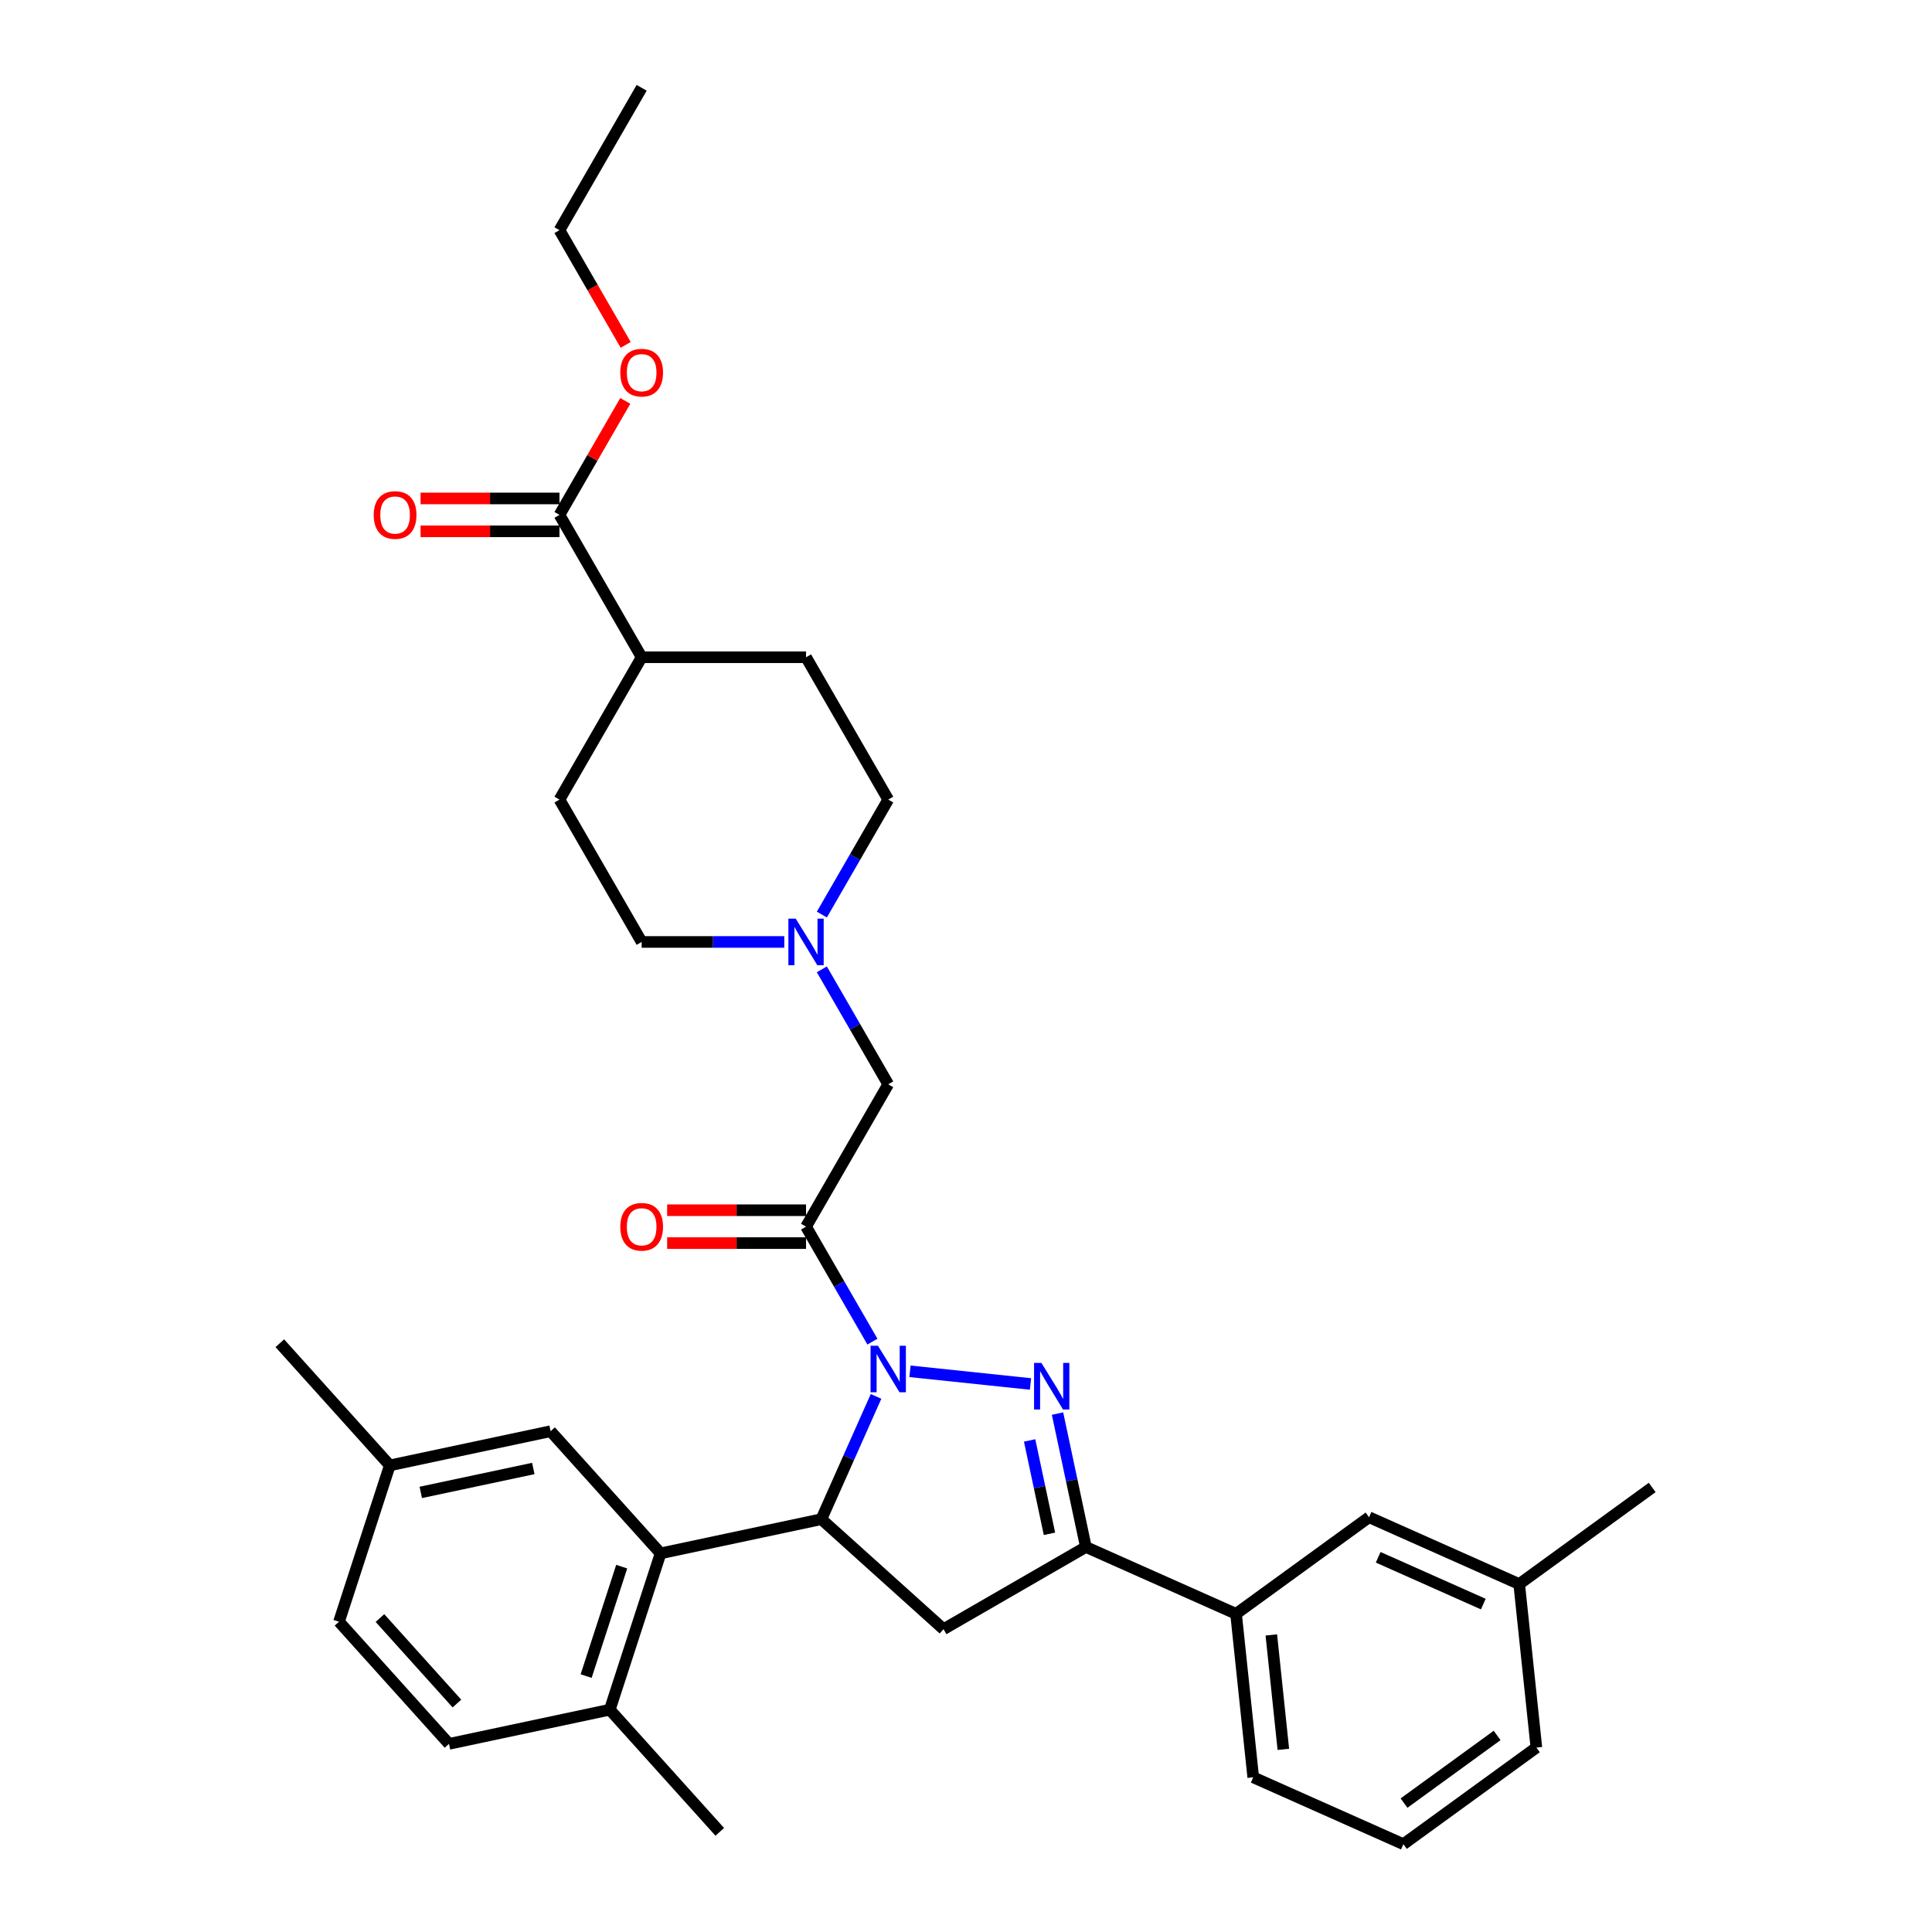 <?xml version='1.0' encoding='iso-8859-1'?>
<svg version='1.1' baseProfile='full'
              xmlns='http://www.w3.org/2000/svg'
                      xmlns:rdkit='http://www.rdkit.org/xml'
                      xmlns:xlink='http://www.w3.org/1999/xlink'
                  xml:space='preserve'
width='1000px' height='1000px' viewBox='0 0 1000 1000'>
<!-- END OF HEADER -->
<rect style='opacity:1.0;fill:#FFFFFF;stroke:none' width='1000' height='1000' x='0' y='0'> </rect>
<path class='bond-0' d='M 425.388,473.378 L 442.566,443.624' style='fill:none;fill-rule:evenodd;stroke:#0000FF;stroke-width:6px;stroke-linecap:butt;stroke-linejoin:miter;stroke-opacity:1' />
<path class='bond-0' d='M 442.566,443.624 L 459.745,413.87' style='fill:none;fill-rule:evenodd;stroke:#000000;stroke-width:6px;stroke-linecap:butt;stroke-linejoin:miter;stroke-opacity:1' />
<path class='bond-1' d='M 425.388,501.727 L 442.566,531.482' style='fill:none;fill-rule:evenodd;stroke:#0000FF;stroke-width:6px;stroke-linecap:butt;stroke-linejoin:miter;stroke-opacity:1' />
<path class='bond-1' d='M 442.566,531.482 L 459.745,561.236' style='fill:none;fill-rule:evenodd;stroke:#000000;stroke-width:6px;stroke-linecap:butt;stroke-linejoin:miter;stroke-opacity:1' />
<path class='bond-2' d='M 405.939,487.553 L 369.031,487.553' style='fill:none;fill-rule:evenodd;stroke:#0000FF;stroke-width:6px;stroke-linecap:butt;stroke-linejoin:miter;stroke-opacity:1' />
<path class='bond-2' d='M 369.031,487.553 L 332.122,487.553' style='fill:none;fill-rule:evenodd;stroke:#000000;stroke-width:6px;stroke-linecap:butt;stroke-linejoin:miter;stroke-opacity:1' />
<path class='bond-3' d='M 459.745,561.236 L 417.204,634.919' style='fill:none;fill-rule:evenodd;stroke:#000000;stroke-width:6px;stroke-linecap:butt;stroke-linejoin:miter;stroke-opacity:1' />
<path class='bond-4' d='M 417.204,626.411 L 381.257,626.411' style='fill:none;fill-rule:evenodd;stroke:#000000;stroke-width:6px;stroke-linecap:butt;stroke-linejoin:miter;stroke-opacity:1' />
<path class='bond-4' d='M 381.257,626.411 L 345.31,626.411' style='fill:none;fill-rule:evenodd;stroke:#FF0000;stroke-width:6px;stroke-linecap:butt;stroke-linejoin:miter;stroke-opacity:1' />
<path class='bond-4' d='M 417.204,643.427 L 381.257,643.427' style='fill:none;fill-rule:evenodd;stroke:#000000;stroke-width:6px;stroke-linecap:butt;stroke-linejoin:miter;stroke-opacity:1' />
<path class='bond-4' d='M 381.257,643.427 L 345.31,643.427' style='fill:none;fill-rule:evenodd;stroke:#FF0000;stroke-width:6px;stroke-linecap:butt;stroke-linejoin:miter;stroke-opacity:1' />
<path class='bond-5' d='M 417.204,634.919 L 434.383,664.673' style='fill:none;fill-rule:evenodd;stroke:#000000;stroke-width:6px;stroke-linecap:butt;stroke-linejoin:miter;stroke-opacity:1' />
<path class='bond-5' d='M 434.383,664.673 L 451.561,694.427' style='fill:none;fill-rule:evenodd;stroke:#0000FF;stroke-width:6px;stroke-linecap:butt;stroke-linejoin:miter;stroke-opacity:1' />
<path class='bond-6' d='M 459.745,413.87 L 417.204,340.187' style='fill:none;fill-rule:evenodd;stroke:#000000;stroke-width:6px;stroke-linecap:butt;stroke-linejoin:miter;stroke-opacity:1' />
<path class='bond-7' d='M 332.122,487.553 L 289.581,413.87' style='fill:none;fill-rule:evenodd;stroke:#000000;stroke-width:6px;stroke-linecap:butt;stroke-linejoin:miter;stroke-opacity:1' />
<path class='bond-8' d='M 471.01,709.786 L 533.379,716.341' style='fill:none;fill-rule:evenodd;stroke:#0000FF;stroke-width:6px;stroke-linecap:butt;stroke-linejoin:miter;stroke-opacity:1' />
<path class='bond-9' d='M 453.434,722.776 L 439.287,754.552' style='fill:none;fill-rule:evenodd;stroke:#0000FF;stroke-width:6px;stroke-linecap:butt;stroke-linejoin:miter;stroke-opacity:1' />
<path class='bond-9' d='M 439.287,754.552 L 425.139,786.328' style='fill:none;fill-rule:evenodd;stroke:#000000;stroke-width:6px;stroke-linecap:butt;stroke-linejoin:miter;stroke-opacity:1' />
<path class='bond-10' d='M 547.374,731.67 L 554.712,766.194' style='fill:none;fill-rule:evenodd;stroke:#0000FF;stroke-width:6px;stroke-linecap:butt;stroke-linejoin:miter;stroke-opacity:1' />
<path class='bond-10' d='M 554.712,766.194 L 562.05,800.718' style='fill:none;fill-rule:evenodd;stroke:#000000;stroke-width:6px;stroke-linecap:butt;stroke-linejoin:miter;stroke-opacity:1' />
<path class='bond-10' d='M 532.931,745.565 L 538.067,769.732' style='fill:none;fill-rule:evenodd;stroke:#0000FF;stroke-width:6px;stroke-linecap:butt;stroke-linejoin:miter;stroke-opacity:1' />
<path class='bond-10' d='M 538.067,769.732 L 543.204,793.899' style='fill:none;fill-rule:evenodd;stroke:#000000;stroke-width:6px;stroke-linecap:butt;stroke-linejoin:miter;stroke-opacity:1' />
<path class='bond-11' d='M 562.05,800.718 L 639.776,835.324' style='fill:none;fill-rule:evenodd;stroke:#000000;stroke-width:6px;stroke-linecap:butt;stroke-linejoin:miter;stroke-opacity:1' />
<path class='bond-12' d='M 562.05,800.718 L 488.367,843.259' style='fill:none;fill-rule:evenodd;stroke:#000000;stroke-width:6px;stroke-linecap:butt;stroke-linejoin:miter;stroke-opacity:1' />
<path class='bond-13' d='M 488.367,843.259 L 425.139,786.328' style='fill:none;fill-rule:evenodd;stroke:#000000;stroke-width:6px;stroke-linecap:butt;stroke-linejoin:miter;stroke-opacity:1' />
<path class='bond-14' d='M 425.139,786.328 L 341.917,804.017' style='fill:none;fill-rule:evenodd;stroke:#000000;stroke-width:6px;stroke-linecap:butt;stroke-linejoin:miter;stroke-opacity:1' />
<path class='bond-15' d='M 639.776,835.324 L 648.67,919.94' style='fill:none;fill-rule:evenodd;stroke:#000000;stroke-width:6px;stroke-linecap:butt;stroke-linejoin:miter;stroke-opacity:1' />
<path class='bond-15' d='M 658.034,846.237 L 664.259,905.468' style='fill:none;fill-rule:evenodd;stroke:#000000;stroke-width:6px;stroke-linecap:butt;stroke-linejoin:miter;stroke-opacity:1' />
<path class='bond-16' d='M 639.776,835.324 L 708.609,785.314' style='fill:none;fill-rule:evenodd;stroke:#000000;stroke-width:6px;stroke-linecap:butt;stroke-linejoin:miter;stroke-opacity:1' />
<path class='bond-17' d='M 648.67,919.94 L 726.396,954.545' style='fill:none;fill-rule:evenodd;stroke:#000000;stroke-width:6px;stroke-linecap:butt;stroke-linejoin:miter;stroke-opacity:1' />
<path class='bond-18' d='M 341.917,804.017 L 315.625,884.935' style='fill:none;fill-rule:evenodd;stroke:#000000;stroke-width:6px;stroke-linecap:butt;stroke-linejoin:miter;stroke-opacity:1' />
<path class='bond-18' d='M 321.789,810.897 L 303.385,867.539' style='fill:none;fill-rule:evenodd;stroke:#000000;stroke-width:6px;stroke-linecap:butt;stroke-linejoin:miter;stroke-opacity:1' />
<path class='bond-19' d='M 341.917,804.017 L 284.986,740.789' style='fill:none;fill-rule:evenodd;stroke:#000000;stroke-width:6px;stroke-linecap:butt;stroke-linejoin:miter;stroke-opacity:1' />
<path class='bond-20' d='M 315.625,884.935 L 232.402,902.625' style='fill:none;fill-rule:evenodd;stroke:#000000;stroke-width:6px;stroke-linecap:butt;stroke-linejoin:miter;stroke-opacity:1' />
<path class='bond-21' d='M 315.625,884.935 L 372.556,948.163' style='fill:none;fill-rule:evenodd;stroke:#000000;stroke-width:6px;stroke-linecap:butt;stroke-linejoin:miter;stroke-opacity:1' />
<path class='bond-22' d='M 284.986,740.789 L 201.763,758.479' style='fill:none;fill-rule:evenodd;stroke:#000000;stroke-width:6px;stroke-linecap:butt;stroke-linejoin:miter;stroke-opacity:1' />
<path class='bond-22' d='M 276.04,760.087 L 217.784,772.47' style='fill:none;fill-rule:evenodd;stroke:#000000;stroke-width:6px;stroke-linecap:butt;stroke-linejoin:miter;stroke-opacity:1' />
<path class='bond-23' d='M 232.402,902.625 L 175.471,839.396' style='fill:none;fill-rule:evenodd;stroke:#000000;stroke-width:6px;stroke-linecap:butt;stroke-linejoin:miter;stroke-opacity:1' />
<path class='bond-23' d='M 236.508,881.754 L 196.657,837.495' style='fill:none;fill-rule:evenodd;stroke:#000000;stroke-width:6px;stroke-linecap:butt;stroke-linejoin:miter;stroke-opacity:1' />
<path class='bond-24' d='M 201.763,758.479 L 175.471,839.396' style='fill:none;fill-rule:evenodd;stroke:#000000;stroke-width:6px;stroke-linecap:butt;stroke-linejoin:miter;stroke-opacity:1' />
<path class='bond-25' d='M 201.763,758.479 L 144.832,695.251' style='fill:none;fill-rule:evenodd;stroke:#000000;stroke-width:6px;stroke-linecap:butt;stroke-linejoin:miter;stroke-opacity:1' />
<path class='bond-26' d='M 708.609,785.314 L 786.335,819.92' style='fill:none;fill-rule:evenodd;stroke:#000000;stroke-width:6px;stroke-linecap:butt;stroke-linejoin:miter;stroke-opacity:1' />
<path class='bond-26' d='M 713.347,806.05 L 767.755,830.274' style='fill:none;fill-rule:evenodd;stroke:#000000;stroke-width:6px;stroke-linecap:butt;stroke-linejoin:miter;stroke-opacity:1' />
<path class='bond-27' d='M 726.396,954.545 L 795.229,904.536' style='fill:none;fill-rule:evenodd;stroke:#000000;stroke-width:6px;stroke-linecap:butt;stroke-linejoin:miter;stroke-opacity:1' />
<path class='bond-27' d='M 726.719,933.277 L 774.902,898.271' style='fill:none;fill-rule:evenodd;stroke:#000000;stroke-width:6px;stroke-linecap:butt;stroke-linejoin:miter;stroke-opacity:1' />
<path class='bond-28' d='M 786.335,819.92 L 795.229,904.536' style='fill:none;fill-rule:evenodd;stroke:#000000;stroke-width:6px;stroke-linecap:butt;stroke-linejoin:miter;stroke-opacity:1' />
<path class='bond-29' d='M 786.335,819.92 L 855.168,769.91' style='fill:none;fill-rule:evenodd;stroke:#000000;stroke-width:6px;stroke-linecap:butt;stroke-linejoin:miter;stroke-opacity:1' />
<path class='bond-30' d='M 289.581,413.87 L 332.122,340.187' style='fill:none;fill-rule:evenodd;stroke:#000000;stroke-width:6px;stroke-linecap:butt;stroke-linejoin:miter;stroke-opacity:1' />
<path class='bond-31' d='M 332.122,340.187 L 417.204,340.187' style='fill:none;fill-rule:evenodd;stroke:#000000;stroke-width:6px;stroke-linecap:butt;stroke-linejoin:miter;stroke-opacity:1' />
<path class='bond-32' d='M 332.122,340.187 L 289.581,266.504' style='fill:none;fill-rule:evenodd;stroke:#000000;stroke-width:6px;stroke-linecap:butt;stroke-linejoin:miter;stroke-opacity:1' />
<path class='bond-33' d='M 289.581,266.504 L 306.613,237.005' style='fill:none;fill-rule:evenodd;stroke:#000000;stroke-width:6px;stroke-linecap:butt;stroke-linejoin:miter;stroke-opacity:1' />
<path class='bond-33' d='M 306.613,237.005 L 323.644,207.506' style='fill:none;fill-rule:evenodd;stroke:#FF0000;stroke-width:6px;stroke-linecap:butt;stroke-linejoin:miter;stroke-opacity:1' />
<path class='bond-34' d='M 289.581,257.995 L 253.634,257.995' style='fill:none;fill-rule:evenodd;stroke:#000000;stroke-width:6px;stroke-linecap:butt;stroke-linejoin:miter;stroke-opacity:1' />
<path class='bond-34' d='M 253.634,257.995 L 217.687,257.995' style='fill:none;fill-rule:evenodd;stroke:#FF0000;stroke-width:6px;stroke-linecap:butt;stroke-linejoin:miter;stroke-opacity:1' />
<path class='bond-34' d='M 289.581,275.012 L 253.634,275.012' style='fill:none;fill-rule:evenodd;stroke:#000000;stroke-width:6px;stroke-linecap:butt;stroke-linejoin:miter;stroke-opacity:1' />
<path class='bond-34' d='M 253.634,275.012 L 217.687,275.012' style='fill:none;fill-rule:evenodd;stroke:#FF0000;stroke-width:6px;stroke-linecap:butt;stroke-linejoin:miter;stroke-opacity:1' />
<path class='bond-35' d='M 323.86,178.51 L 306.721,148.824' style='fill:none;fill-rule:evenodd;stroke:#FF0000;stroke-width:6px;stroke-linecap:butt;stroke-linejoin:miter;stroke-opacity:1' />
<path class='bond-35' d='M 306.721,148.824 L 289.581,119.138' style='fill:none;fill-rule:evenodd;stroke:#000000;stroke-width:6px;stroke-linecap:butt;stroke-linejoin:miter;stroke-opacity:1' />
<path class='bond-36' d='M 289.581,119.138 L 332.122,45.455' style='fill:none;fill-rule:evenodd;stroke:#000000;stroke-width:6px;stroke-linecap:butt;stroke-linejoin:miter;stroke-opacity:1' />
<path  class='atom-0' d='M 411.878 475.505
L 419.774 488.267
Q 420.556 489.527, 421.816 491.807
Q 423.075 494.087, 423.143 494.223
L 423.143 475.505
L 426.342 475.505
L 426.342 499.6
L 423.041 499.6
L 414.567 485.647
Q 413.58 484.013, 412.525 482.142
Q 411.504 480.27, 411.197 479.691
L 411.197 499.6
L 408.066 499.6
L 408.066 475.505
L 411.878 475.505
' fill='#0000FF'/>
<path  class='atom-4' d='M 321.062 634.987
Q 321.062 629.201, 323.92 625.968
Q 326.779 622.735, 332.122 622.735
Q 337.465 622.735, 340.324 625.968
Q 343.183 629.201, 343.183 634.987
Q 343.183 640.84, 340.29 644.176
Q 337.397 647.477, 332.122 647.477
Q 326.813 647.477, 323.92 644.176
Q 321.062 640.875, 321.062 634.987
M 332.122 644.754
Q 335.798 644.754, 337.772 642.304
Q 339.78 639.82, 339.78 634.987
Q 339.78 630.256, 337.772 627.874
Q 335.798 625.458, 332.122 625.458
Q 328.447 625.458, 326.439 627.84
Q 324.465 630.222, 324.465 634.987
Q 324.465 639.854, 326.439 642.304
Q 328.447 644.754, 332.122 644.754
' fill='#FF0000'/>
<path  class='atom-6' d='M 454.419 696.554
L 462.314 709.317
Q 463.097 710.576, 464.356 712.856
Q 465.616 715.136, 465.684 715.272
L 465.684 696.554
L 468.883 696.554
L 468.883 720.649
L 465.582 720.649
L 457.107 706.696
Q 456.121 705.062, 455.065 703.191
Q 454.045 701.319, 453.738 700.74
L 453.738 720.649
L 450.607 720.649
L 450.607 696.554
L 454.419 696.554
' fill='#0000FF'/>
<path  class='atom-7' d='M 539.035 705.448
L 546.93 718.21
Q 547.713 719.469, 548.972 721.749
Q 550.231 724.03, 550.299 724.166
L 550.299 705.448
L 553.499 705.448
L 553.499 729.543
L 550.197 729.543
L 541.723 715.589
Q 540.736 713.956, 539.681 712.084
Q 538.66 710.212, 538.354 709.634
L 538.354 729.543
L 535.223 729.543
L 535.223 705.448
L 539.035 705.448
' fill='#0000FF'/>
<path  class='atom-30' d='M 321.062 192.889
Q 321.062 187.103, 323.92 183.87
Q 326.779 180.637, 332.122 180.637
Q 337.465 180.637, 340.324 183.87
Q 343.183 187.103, 343.183 192.889
Q 343.183 198.742, 340.29 202.078
Q 337.397 205.379, 332.122 205.379
Q 326.813 205.379, 323.92 202.078
Q 321.062 198.776, 321.062 192.889
M 332.122 202.656
Q 335.798 202.656, 337.772 200.206
Q 339.78 197.721, 339.78 192.889
Q 339.78 188.158, 337.772 185.776
Q 335.798 183.36, 332.122 183.36
Q 328.447 183.36, 326.439 185.742
Q 324.465 188.124, 324.465 192.889
Q 324.465 197.755, 326.439 200.206
Q 328.447 202.656, 332.122 202.656
' fill='#FF0000'/>
<path  class='atom-31' d='M 193.439 266.572
Q 193.439 260.786, 196.298 257.553
Q 199.156 254.32, 204.499 254.32
Q 209.843 254.32, 212.701 257.553
Q 215.56 260.786, 215.56 266.572
Q 215.56 272.425, 212.667 275.761
Q 209.775 279.062, 204.499 279.062
Q 199.19 279.062, 196.298 275.761
Q 193.439 272.459, 193.439 266.572
M 204.499 276.339
Q 208.175 276.339, 210.149 273.889
Q 212.157 271.404, 212.157 266.572
Q 212.157 261.841, 210.149 259.459
Q 208.175 257.043, 204.499 257.043
Q 200.824 257.043, 198.816 259.425
Q 196.842 261.807, 196.842 266.572
Q 196.842 271.438, 198.816 273.889
Q 200.824 276.339, 204.499 276.339
' fill='#FF0000'/>
</svg>

